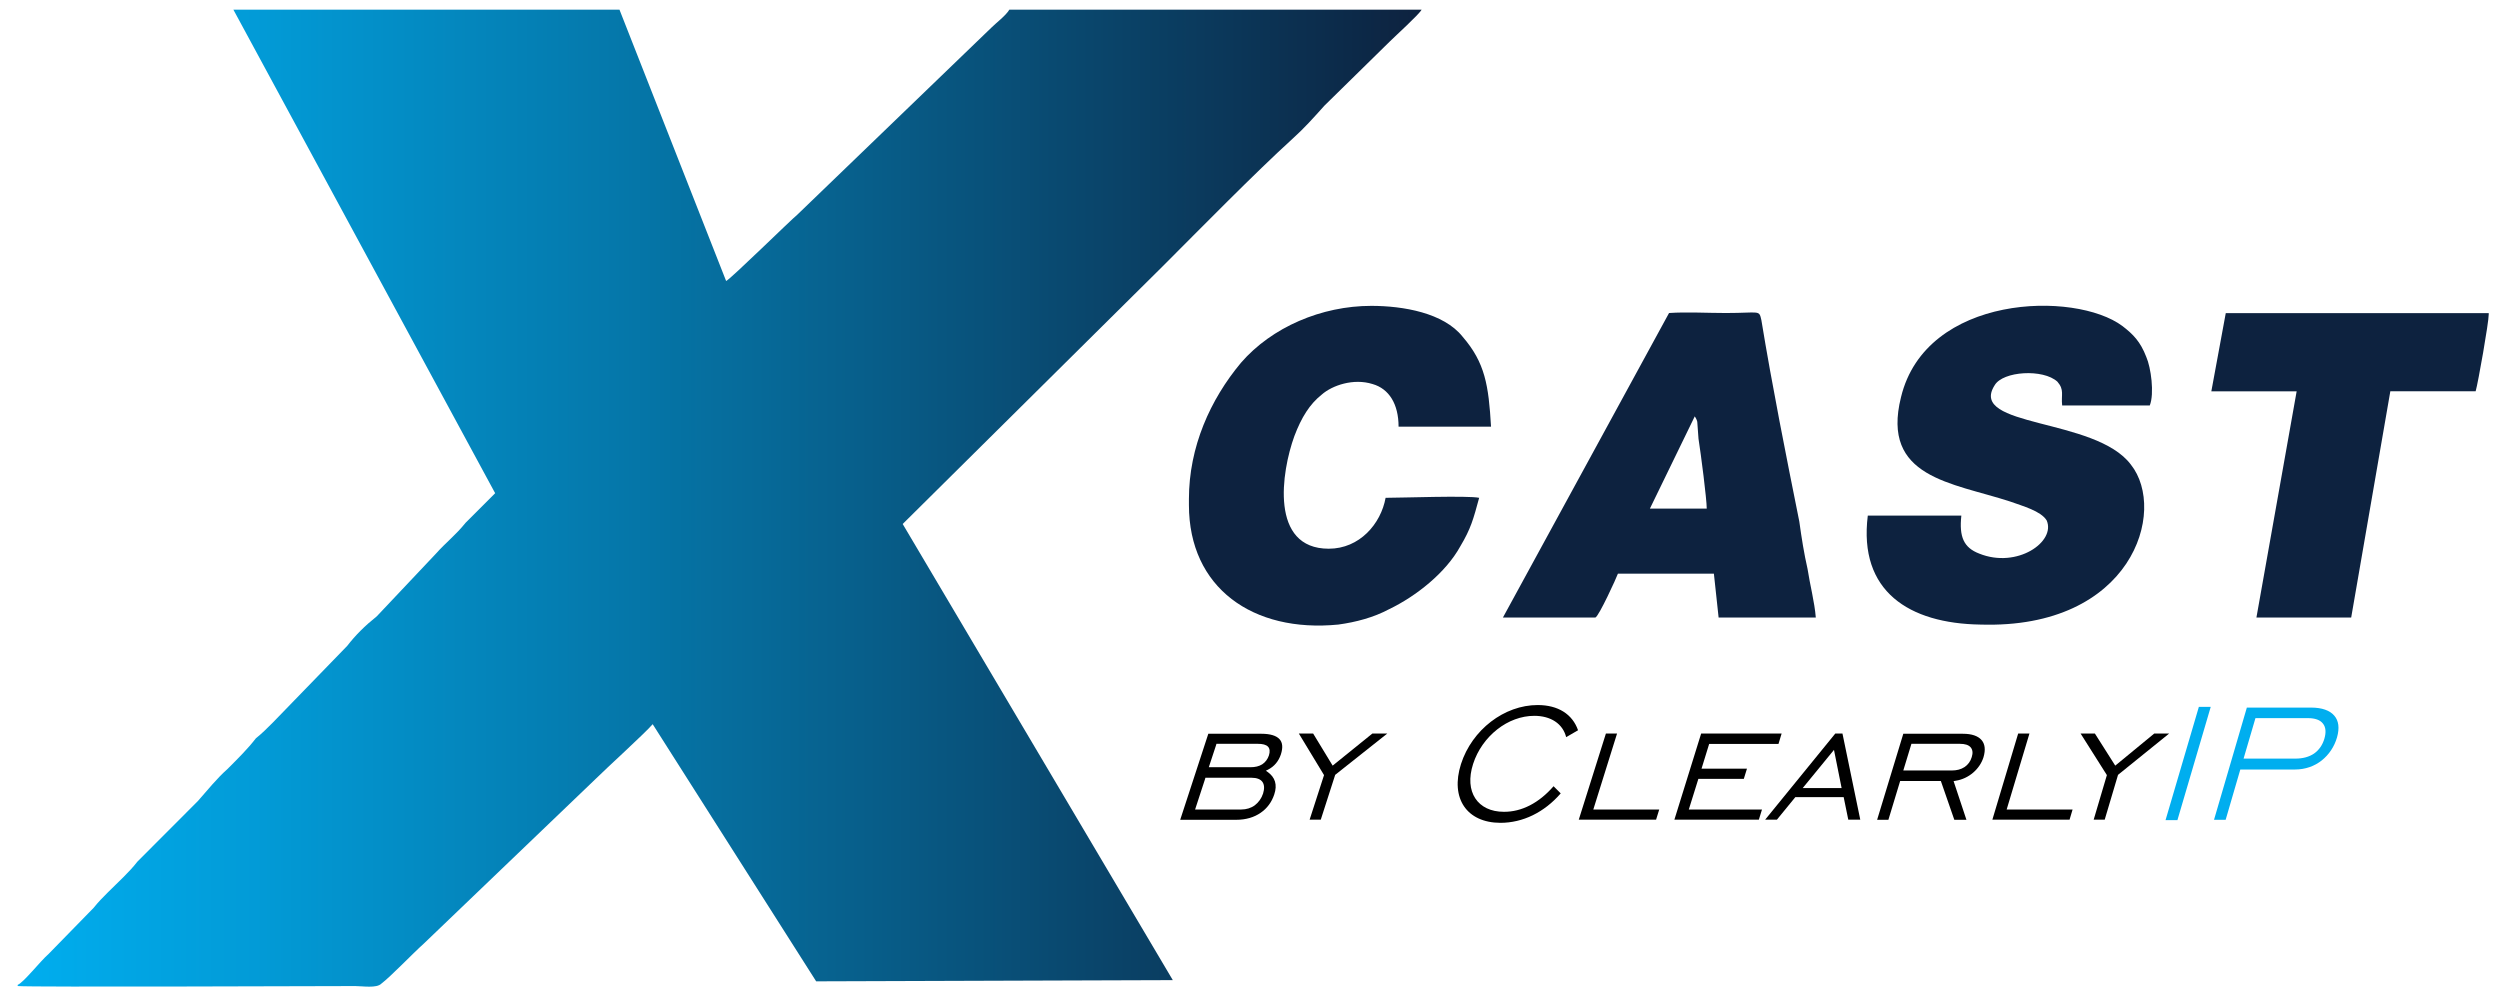 <?xml version="1.0" encoding="utf-8"?>
<!-- Generator: Adobe Illustrator 23.1.1, SVG Export Plug-In . SVG Version: 6.00 Build 0)  -->
<svg version="1.1" id="Layer_1" xmlns="http://www.w3.org/2000/svg" xmlns:xlink="http://www.w3.org/1999/xlink" x="0px" y="0px"
	 viewBox="0 0 2063 821" style="enable-background:new 0 0 2063 821;" xml:space="preserve">
<style type="text/css">
	.st0{fill-rule:evenodd;clip-rule:evenodd;fill:#0D223F;}
	.st1{fill-rule:evenodd;clip-rule:evenodd;fill:url(#SVGID_1_);}
	.st2{fill-rule:evenodd;clip-rule:evenodd;fill:#009AD5;}
	.st3{fill:#00AEEF;}
	.st4{fill-rule:evenodd;clip-rule:evenodd;fill:url(#SVGID_2_);}
</style>
<g>
	<linearGradient id="SVGID_1_" gradientUnits="userSpaceOnUse" x1="14.622" y1="411.107" x2="1173.147" y2="411.107">
		<stop  offset="0" style="stop-color:#00AEEF"/>
		<stop  offset="0.169" style="stop-color:#029BD7"/>
		<stop  offset="0.527" style="stop-color:#066A99"/>
		<stop  offset="1" style="stop-color:#0D223F"/>
	</linearGradient>
	<path class="st1" d="M14.6,813.7c10.8,1,255.2,0,278.6,0c5.9,0,17.6,2,21.5-2c7.8-5.9,25.4-24.4,35.2-33.2l141.8-135.9
		c7.8-7.8,41.1-38.1,46.9-45l134.9,212.2l294.3-1L744.9,432.4L959,220.2c32.3-32.3,76.3-77.2,107.5-105.6
		c9.8-8.8,17.6-17.6,26.4-27.4l53.8-52.8c4.9-4.9,24.4-22.5,26.4-26.4H832.9c-2.9,4.9-10.8,10.8-14.7,14.7L657.9,177.2
		c-4.9,3.9-54.7,52.8-58.7,54.7l-88-223.9H192.6L408.6,407l-24.4,24.4c-7.8,9.8-16.6,16.6-24.4,25.4l-48.9,51.8
		c-9.8,7.8-17.6,15.6-24.4,24.4l-61.6,63.5c-4.9,4.9-8.8,8.8-13.7,12.7c-6.8,8.8-14.7,16.6-23.5,25.4c-8.8,7.8-16.6,17.6-24.4,26.4
		L113.4,711c-6.8,8.8-15.6,16.6-24.4,25.4c-3.9,3.9-7.8,7.8-11.7,12.7L40,787.3c-6.8,5.9-20.5,23.5-25.4,25.4V813.7z"/>
</g>
<g>
	<path class="st0" d="M1618.5,425.5h-77.2c-7.8,62.6,34.2,89,92.9,89.9c125.1,3.9,154.5-93.9,124.2-132
		c-29.3-39.1-134.9-30.3-112.4-65.5c6.8-11.7,40.1-13.7,51.8-2.9c5.9,6.8,2.9,10.8,3.9,19.6h72.3c3.9-9.8,1-31.3-2.9-40.1
		c-4.9-12.7-10.8-18.6-19.6-25.4c-39.1-29.3-162.3-26.4-182.8,58.7c-16.6,66.5,42,70.4,89.9,86c10.8,3.9,25.4,7.8,30.3,15.6
		c7.8,17.6-24.4,40.1-55.7,27.4C1620.5,451.9,1616.6,443.1,1618.5,425.5z"/>
	<path class="st0" d="M981.1,411.8v4.9c0,68.4,52.8,105.6,123.2,98.7c14.7-2,29.3-5.9,42-12.7c22.5-10.8,46.9-30.3,58.7-51.8
		c8.8-14.7,10.8-22.5,15.6-40.1c-8.8-2-64.5,0-77.2,0c-3.9,21.5-21.5,42-46.9,42c-48.9,0-39.1-63.5-28.4-92.9
		c5.9-15.6,12.7-26.4,22.5-34.2c8.8-7.8,26.4-13.7,42-8.8c13.7,3.9,21.5,16.6,21.5,35.2h76.3c-2-34.2-4.9-52.8-23.5-74.3
		c-15.6-19.6-48.9-25.4-75.3-25.4c-41.1,0-82.1,17.6-107.5,46.9C998.7,329.7,981.1,368.8,981.1,411.8z"/>
	<path class="st0" d="M1398.6,343.4c0,1,0,0,1,2c0,0,1,2,1,2.9l1,13.7c2,12.7,6.8,49.9,6.8,57.7h-46.9L1398.6,343.4z M1240.2,509.6
		h76.3c2.9-1,17.6-33.2,18.6-36.2h79.2l3.9,36.2h80.2c-1-12.7-4.9-27.4-6.8-40.1c-2.9-12.7-4.9-25.4-6.8-39.1
		c-10.8-53.8-22.5-112.4-31.3-166.2c-2-8.8-1-5.9-29.3-5.9c-15.6,0-32.3-1-46.9,0L1240.2,509.6z"/>
	<path class="st0" d="M1824.8,322.9h70.4L1862,509.6h78.2l32.3-186.7h70.4c2-6.8,10.8-56.7,10.8-63.5v-1l0,0h-217L1824.8,322.9z"/>
</g>
<g>
	<g>
		<g>
			<polygon class="st3" points="1814.5,583.3 1787,676.8 1796.8,676.8 1824.3,583.3 			"/>
		</g>
		<g>
			<path class="st3" d="M1926.2,590.5c-3.6-4.2-10-6.6-19.1-6.6h-53l-27.1,92.6h9.6l12.1-41.5h45.1c8.6,0,16.2-2.8,22.1-7.5
				c5.9-4.7,10.4-11.3,12.6-19C1930.7,600.8,1929.9,594.7,1926.2,590.5z M1909.6,621.8c-4.1,2.8-9.3,4.2-15.4,4.2h-42.8l9.8-33.4
				h43.3c5.9,0,10.1,1.5,12.4,4.5c2.4,3,2.7,7.2,1.2,12.4C1916.6,614.7,1913.7,618.9,1909.6,621.8z"/>
		</g>
	</g>
	<g>
		<polygon points="1439,642.7 1441.6,634.3 1404.1,634.3 1410.4,613.9 1467.6,613.9 1470.2,605.3 1403.8,605.3 1381.7,676.4 
			1451.4,676.4 1454,668 1393.6,668 1401.5,642.7 		"/>
		<path d="M1613.7,644.3c11.1-1.7,20.1-9.8,23.1-19.5c1.8-6.2,1.2-10.9-1.7-14.2c-2.9-3.3-8-5.1-15.3-5.1h-49.2l-21.6,71h9.3l9.7-32
			h33.6l11.1,32h10l-10.6-31.9L1613.7,644.3z M1570.6,635.8l6.7-22h40c4.1,0,7.1,0.9,8.8,2.8c1.7,1.9,2.1,4.7,1,8.1
			c-1,3.5-3.1,6.4-6,8.3c-2.9,1.9-6.4,2.8-10.5,2.8H1570.6z"/>
		<polygon points="1777.7,605.3 1745.5,631.8 1728.7,605.3 1716.9,605.3 1738.4,639.3 1738.6,639.6 1727.7,676.4 1736.8,676.4 
			1747.8,639.4 1790,605.3 		"/>
		<path d="M1514.5,605.3l-57.9,71.1h9.7l15.2-18.6h39.9l3.8,18.6h9.9l-14.7-71.1H1514.5z M1519.7,650.3h-32.1l25.8-31.5l6,30
			L1519.7,650.3z"/>
		<polygon points="1644.1,676.4 1707.8,676.4 1710.3,668 1655.9,668 1674.7,605.3 1665.4,605.3 		"/>
		<path d="M1045.9,636.9l-1.3-0.9l1.8-0.9c5.1-2.6,8.7-6.9,10.6-12.6c1.8-5.7,1.4-9.8-1.2-12.6c-2.6-2.8-7.5-4.4-14.9-4.4h-43.8
			l-23.2,71h46.2c8.1,0,14.9-2.1,20.2-5.8c5.3-3.6,9.1-8.8,11.2-15.1C1054.2,647.6,1052.3,641.4,1045.9,636.9z M1003.5,614.9
			l0.3-1.1h34.2c3.9,0,6.7,0.7,8.3,2.3c1.6,1.6,1.8,4.2,0.8,7.3c-1,3-2.9,5.6-5.5,7.3c-2.7,1.7-5.9,2.4-9.7,2.4h-34.4L1003.5,614.9z
			 M1035.5,664.5c-3.1,2.3-7,3.5-11.2,3.5h-38.1l8.2-25.1l0.3-1.1h38.1c4.3,0,7.4,1.2,9,3.5c1.6,2.3,1.7,5.6,0.5,9.5
			C1041,658.8,1038.6,662.1,1035.5,664.5z"/>
		<polygon points="1132.5,605.3 1099.7,631.8 1083.6,605.3 1071.8,605.3 1092.4,639.3 1092.6,639.6 1080.7,676.4 1089.9,676.4 
			1101.8,639.4 1144.8,605.3 		"/>
		<path d="M1282,648.8c-12,13.8-26.3,21.2-41,21.1c-10.8,0-19-4.1-23.6-11.1c-4.6-7-5.5-16.9-1.8-28.4c3.7-11.5,10.9-21.4,19.9-28.5
			c9-7.1,19.8-11.2,30.6-11.2c13.6,0,23.5,6.5,26.3,17.6l9.8-5.7c-4.6-13.2-16.4-20.8-33.3-20.8c-27.6,0-54.2,20.4-63.3,48.7
			c-9,28.3,4.8,48.4,32.5,48.5c18.5,0,36.2-8.6,49.8-24.3L1282,648.8z"/>
		<polygon points="1325.2,605.3 1302.8,676.4 1366.6,676.4 1369.2,668 1314.8,668 1334.4,605.3 		"/>
	</g>
</g>
</svg>
